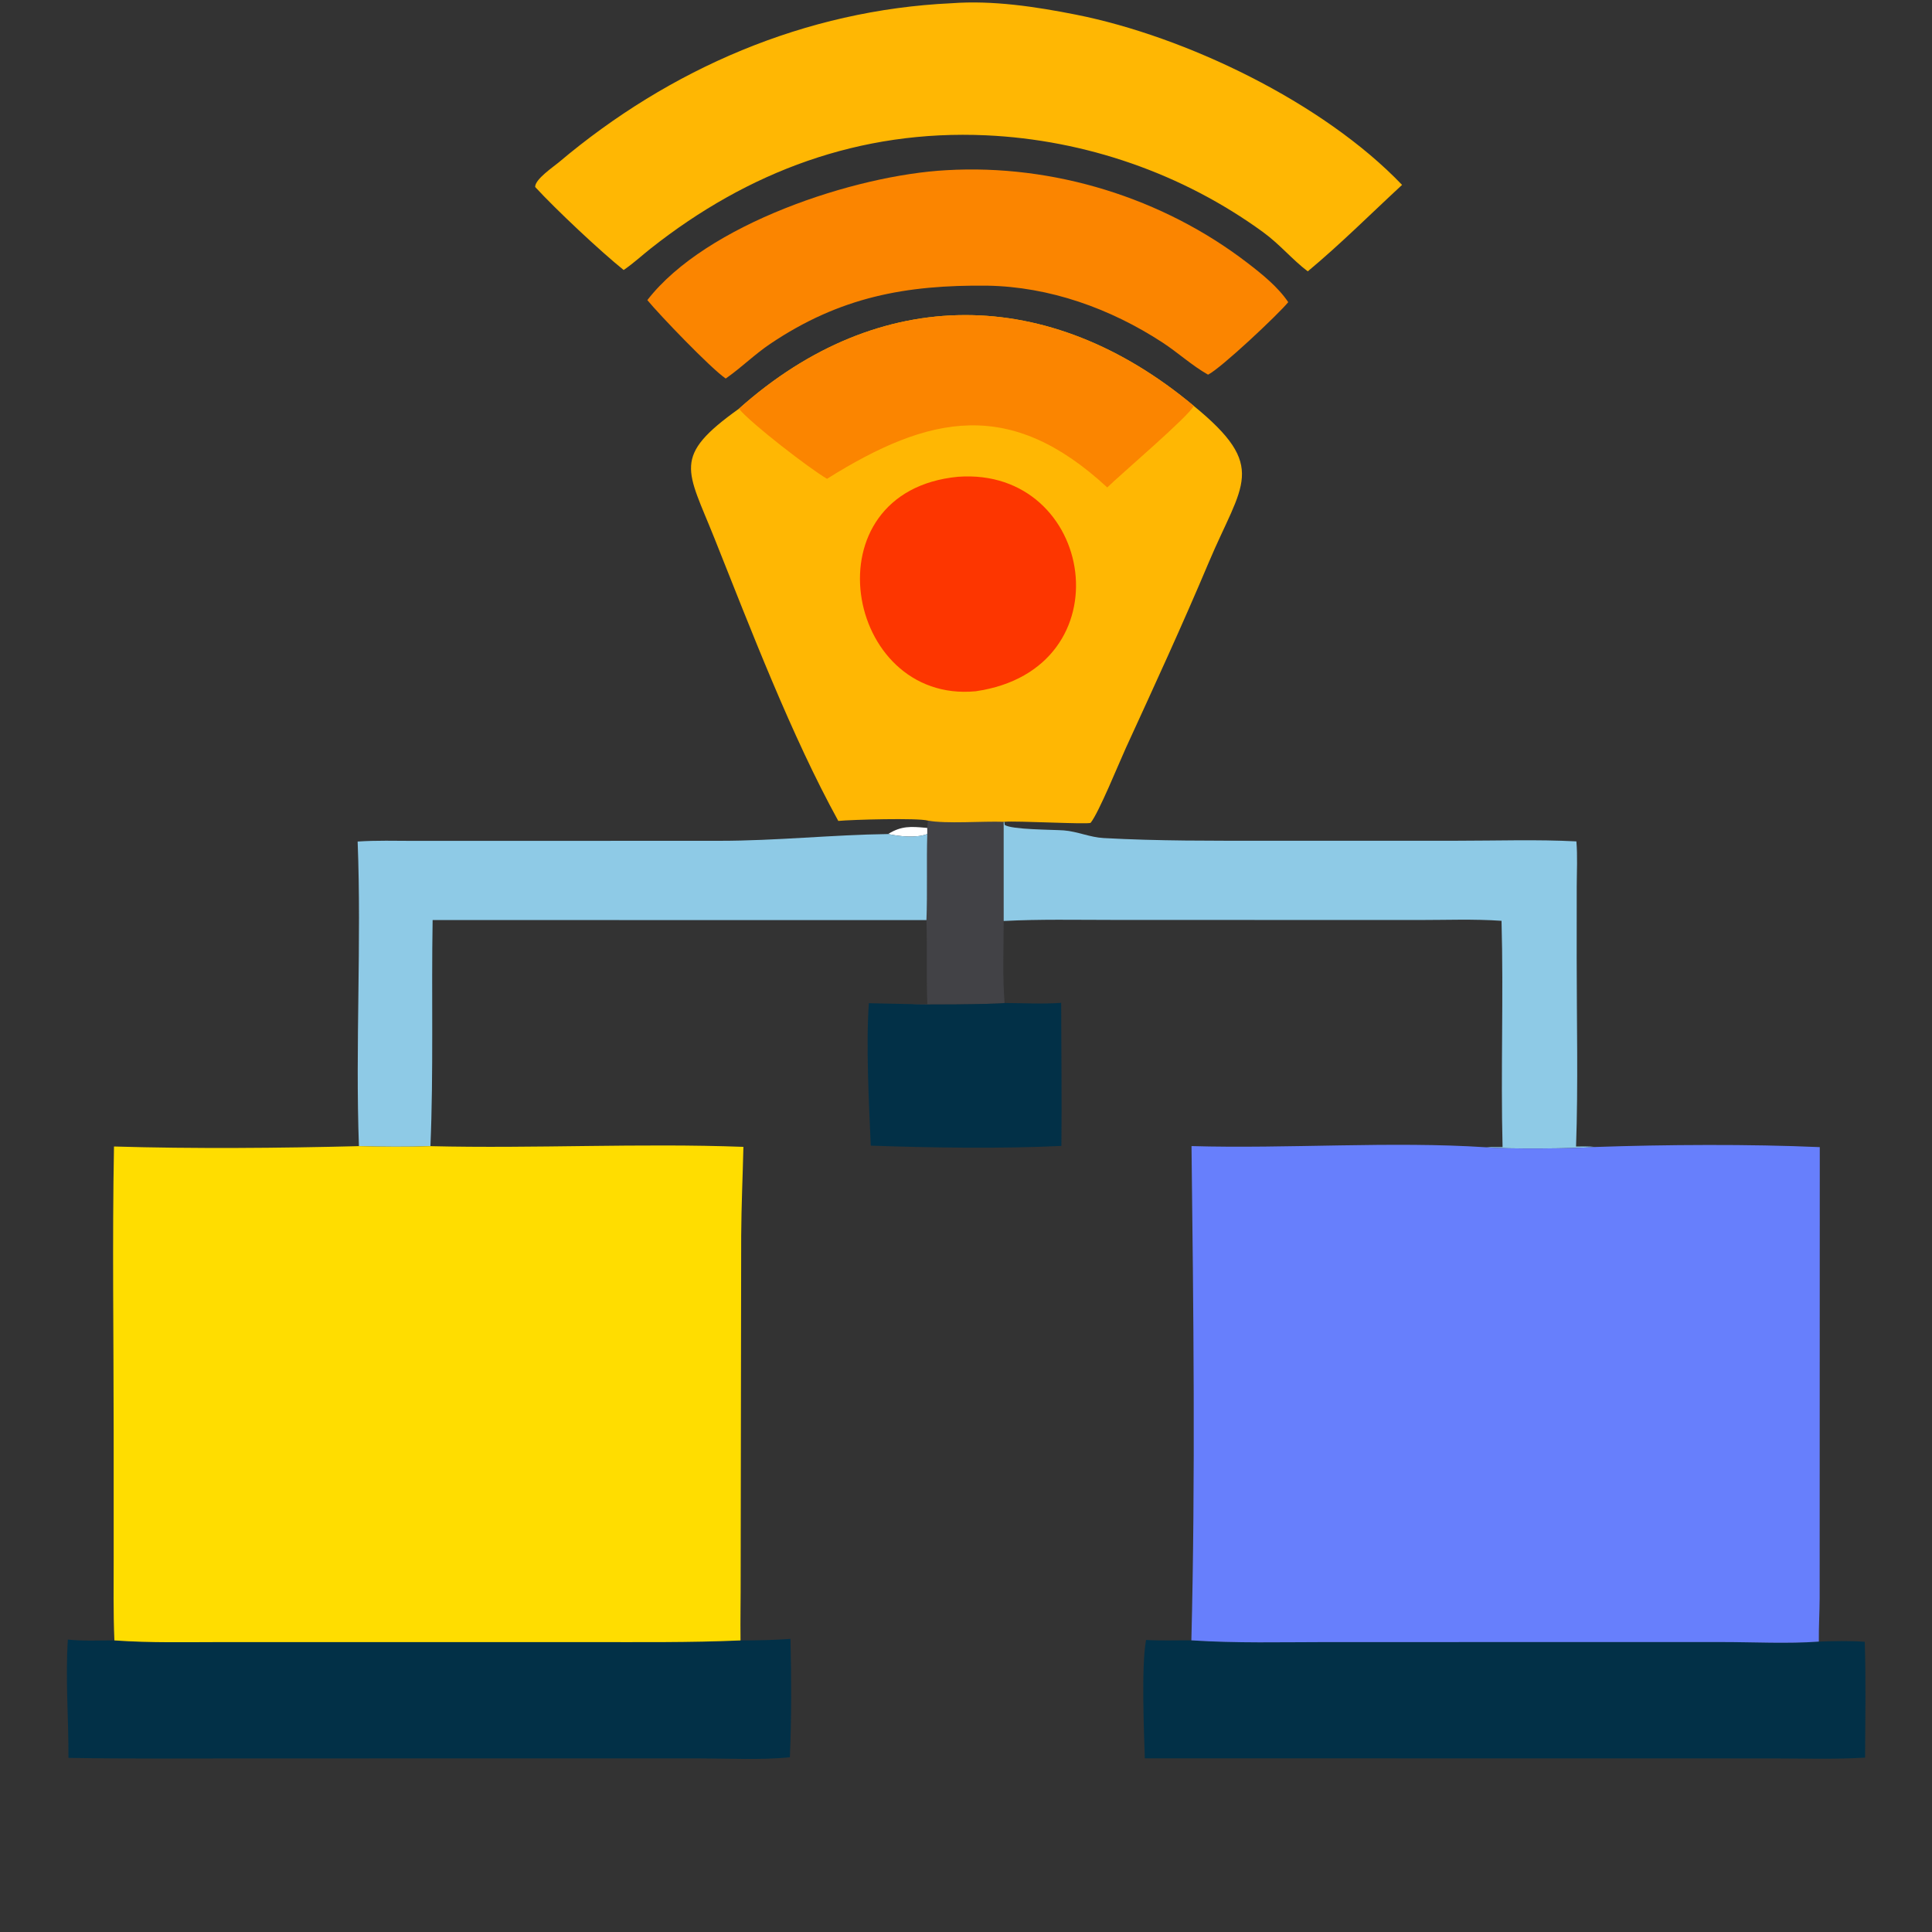 <svg width="80" height="80" viewBox="0 0 80 80" fill="none" xmlns="http://www.w3.org/2000/svg">
<rect x="0" y="0" width="80" height="80" fill="#333333" stroke="none"/>
<path d="M36.773 34.536C37.326 34.19 37.728 34.224 38.319 34.276L38.398 34.283L38.398 34.536C37.938 34.709 37.247 34.635 36.773 34.536Z" fill="white"/>
<path d="M38.421 33.98C39.159 34.121 40.705 33.998 41.559 34.03L41.56 38.137C41.561 39.258 41.508 40.416 41.598 41.532C41.218 41.589 37.829 41.611 37.781 41.579L38.399 41.582C38.353 40.423 38.398 39.261 38.362 38.1C38.408 36.913 38.362 35.724 38.398 34.536L38.397 34.283L38.421 33.98Z" fill="#424246"/>
<path d="M41.598 41.532C42.383 41.536 43.156 41.581 43.941 41.526C43.944 43.5 43.97 45.476 43.95 47.45C41.476 47.572 38.531 47.525 36.057 47.439C35.98 45.689 35.855 43.29 35.977 41.541L37.781 41.579C37.829 41.611 41.218 41.589 41.598 41.532Z" fill="#023047"/>
<path d="M38.397 34.536C38.362 35.724 38.408 36.913 38.362 38.1L17.914 38.097C17.861 41.205 17.954 44.389 17.823 47.46C16.839 47.494 15.846 47.485 14.862 47.459C14.711 43.256 14.973 39.044 14.809 34.846C15.587 34.794 16.371 34.817 17.151 34.819L29.777 34.816C32.16 34.816 34.467 34.566 36.773 34.536C37.246 34.635 37.937 34.709 38.397 34.536Z" fill="#8ECAE6"/>
<path d="M41.559 34.029L41.589 34.029L41.603 34.157C41.879 34.358 43.592 34.351 44.05 34.385C44.615 34.428 45.121 34.67 45.7 34.702C47.953 34.826 50.212 34.814 52.467 34.813L60.344 34.813C61.98 34.813 63.642 34.755 65.275 34.84C65.326 35.453 65.291 36.084 65.289 36.699L65.287 39.676C65.287 42.271 65.351 44.883 65.261 47.476C65.521 47.476 65.797 47.459 66.054 47.494C65.198 47.561 62.414 47.588 61.542 47.506C61.764 47.49 61.995 47.499 62.218 47.497C62.139 44.376 62.262 41.25 62.175 38.129C61.025 38.048 59.859 38.097 58.706 38.096L46.048 38.092C44.553 38.092 43.053 38.058 41.56 38.136L41.559 34.029Z" fill="#8ECAE6"/>
<path d="M39.194 7.047C43.623 6.791 48.142 8.188 51.654 10.886C52.251 11.344 52.922 11.883 53.343 12.512C52.925 13.024 50.554 15.253 50.023 15.514C49.363 15.143 48.771 14.596 48.131 14.179C45.979 12.775 43.462 11.872 40.88 11.829C37.514 11.793 34.785 12.292 31.891 14.24C31.256 14.668 30.714 15.206 30.092 15.645L30.049 15.674C29.414 15.236 27.299 13.029 26.805 12.427C29.241 9.276 35.41 7.249 39.194 7.047Z" fill="#FB8500"/>
<path d="M47.456 67.908C48.078 67.943 48.709 67.919 49.331 67.923C51.197 68.047 53.076 67.996 54.946 67.995L71.323 67.994C72.625 67.994 74.022 68.069 75.313 67.975C75.95 67.953 76.579 67.937 77.215 67.984C77.269 69.579 77.235 71.183 77.229 72.779C75.962 72.856 74.673 72.812 73.403 72.812L47.405 72.808C47.368 71.64 47.255 69 47.456 67.908Z" fill="#023047"/>
<path d="M30.661 67.927C31.35 67.928 32.044 67.912 32.732 67.864C32.77 69.492 32.777 71.138 32.706 72.766C31.486 72.885 30.207 72.811 28.979 72.811L10.294 72.812C7.808 72.812 5.32 72.832 2.834 72.79C2.844 71.171 2.702 69.504 2.811 67.891C3.441 67.96 4.101 67.925 4.734 67.926C6.241 68.034 7.757 67.995 9.267 67.995L24.358 67.994C26.461 67.995 28.56 68.018 30.661 67.927Z" fill="#023047"/>
<path d="M39.4 0.134C41.106 0.006 42.884 0.276 44.55 0.606C49.092 1.507 54.781 4.233 58.057 7.656C56.764 8.85 55.505 10.111 54.152 11.236C53.516 10.758 53.001 10.121 52.293 9.606C48.965 7.185 44.935 5.789 40.829 5.603C35.603 5.366 30.979 7.1 26.945 10.289C26.585 10.574 26.244 10.888 25.867 11.151L25.824 11.18C24.855 10.401 23.022 8.68 22.16 7.743C22.149 7.422 22.918 6.908 23.136 6.724C27.73 2.843 33.35 0.415 39.4 0.134Z" fill="#FFB703"/>
<path d="M30.597 16.925C36.414 11.735 43.454 11.813 49.429 16.806C52.531 19.344 51.436 20.008 50.052 23.288C48.941 25.923 47.804 28.387 46.615 30.982C46.342 31.578 45.496 33.661 45.162 34.069C45.096 34.15 42.049 33.977 41.591 34.029L41.56 34.03C40.706 33.998 39.16 34.121 38.423 33.98C38.022 33.862 35.249 33.939 34.712 33.993C32.774 30.473 31.079 26.038 29.589 22.303C28.442 19.426 27.807 18.915 30.597 16.925Z" fill="#FFB703"/>
<path d="M39.669 19.742C45.35 19.33 46.688 27.717 40.399 28.624C34.968 29.14 33.411 20.342 39.669 19.742Z" fill="#FD3600"/>
<path d="M30.598 16.925C36.415 11.735 43.455 11.813 49.43 16.806C49.259 17.209 46.356 19.683 45.849 20.184C41.84 16.477 38.511 17.157 34.246 19.826C33.543 19.422 31.075 17.518 30.598 16.925Z" fill="#FB8500"/>
<path d="M49.338 47.457C53.334 47.572 57.624 47.249 61.545 47.507C62.417 47.588 65.202 47.561 66.057 47.494C68.959 47.394 72.455 47.371 75.353 47.5L75.348 66.175C75.344 66.775 75.307 67.376 75.314 67.975C74.023 68.069 72.626 67.994 71.323 67.994L54.947 67.995C53.077 67.996 51.198 68.047 49.332 67.923C49.502 61.22 49.418 54.167 49.338 47.457Z" fill="#677FFC"/>
<path d="M14.865 47.459C15.849 47.485 16.843 47.494 17.826 47.46C22.132 47.564 26.51 47.329 30.783 47.489C30.754 48.742 30.699 49.895 30.691 51.172L30.67 65.256C30.673 66.138 30.653 67.061 30.664 67.927C28.562 68.018 26.464 67.995 24.361 67.995L9.27 67.995C7.76 67.995 6.244 68.034 4.737 67.926C4.687 66.777 4.707 65.625 4.707 64.475L4.706 59.227C4.706 55.312 4.647 51.387 4.72 47.474C7.979 47.572 11.609 47.542 14.865 47.459Z" fill="#FFDD00"/>
</svg>
